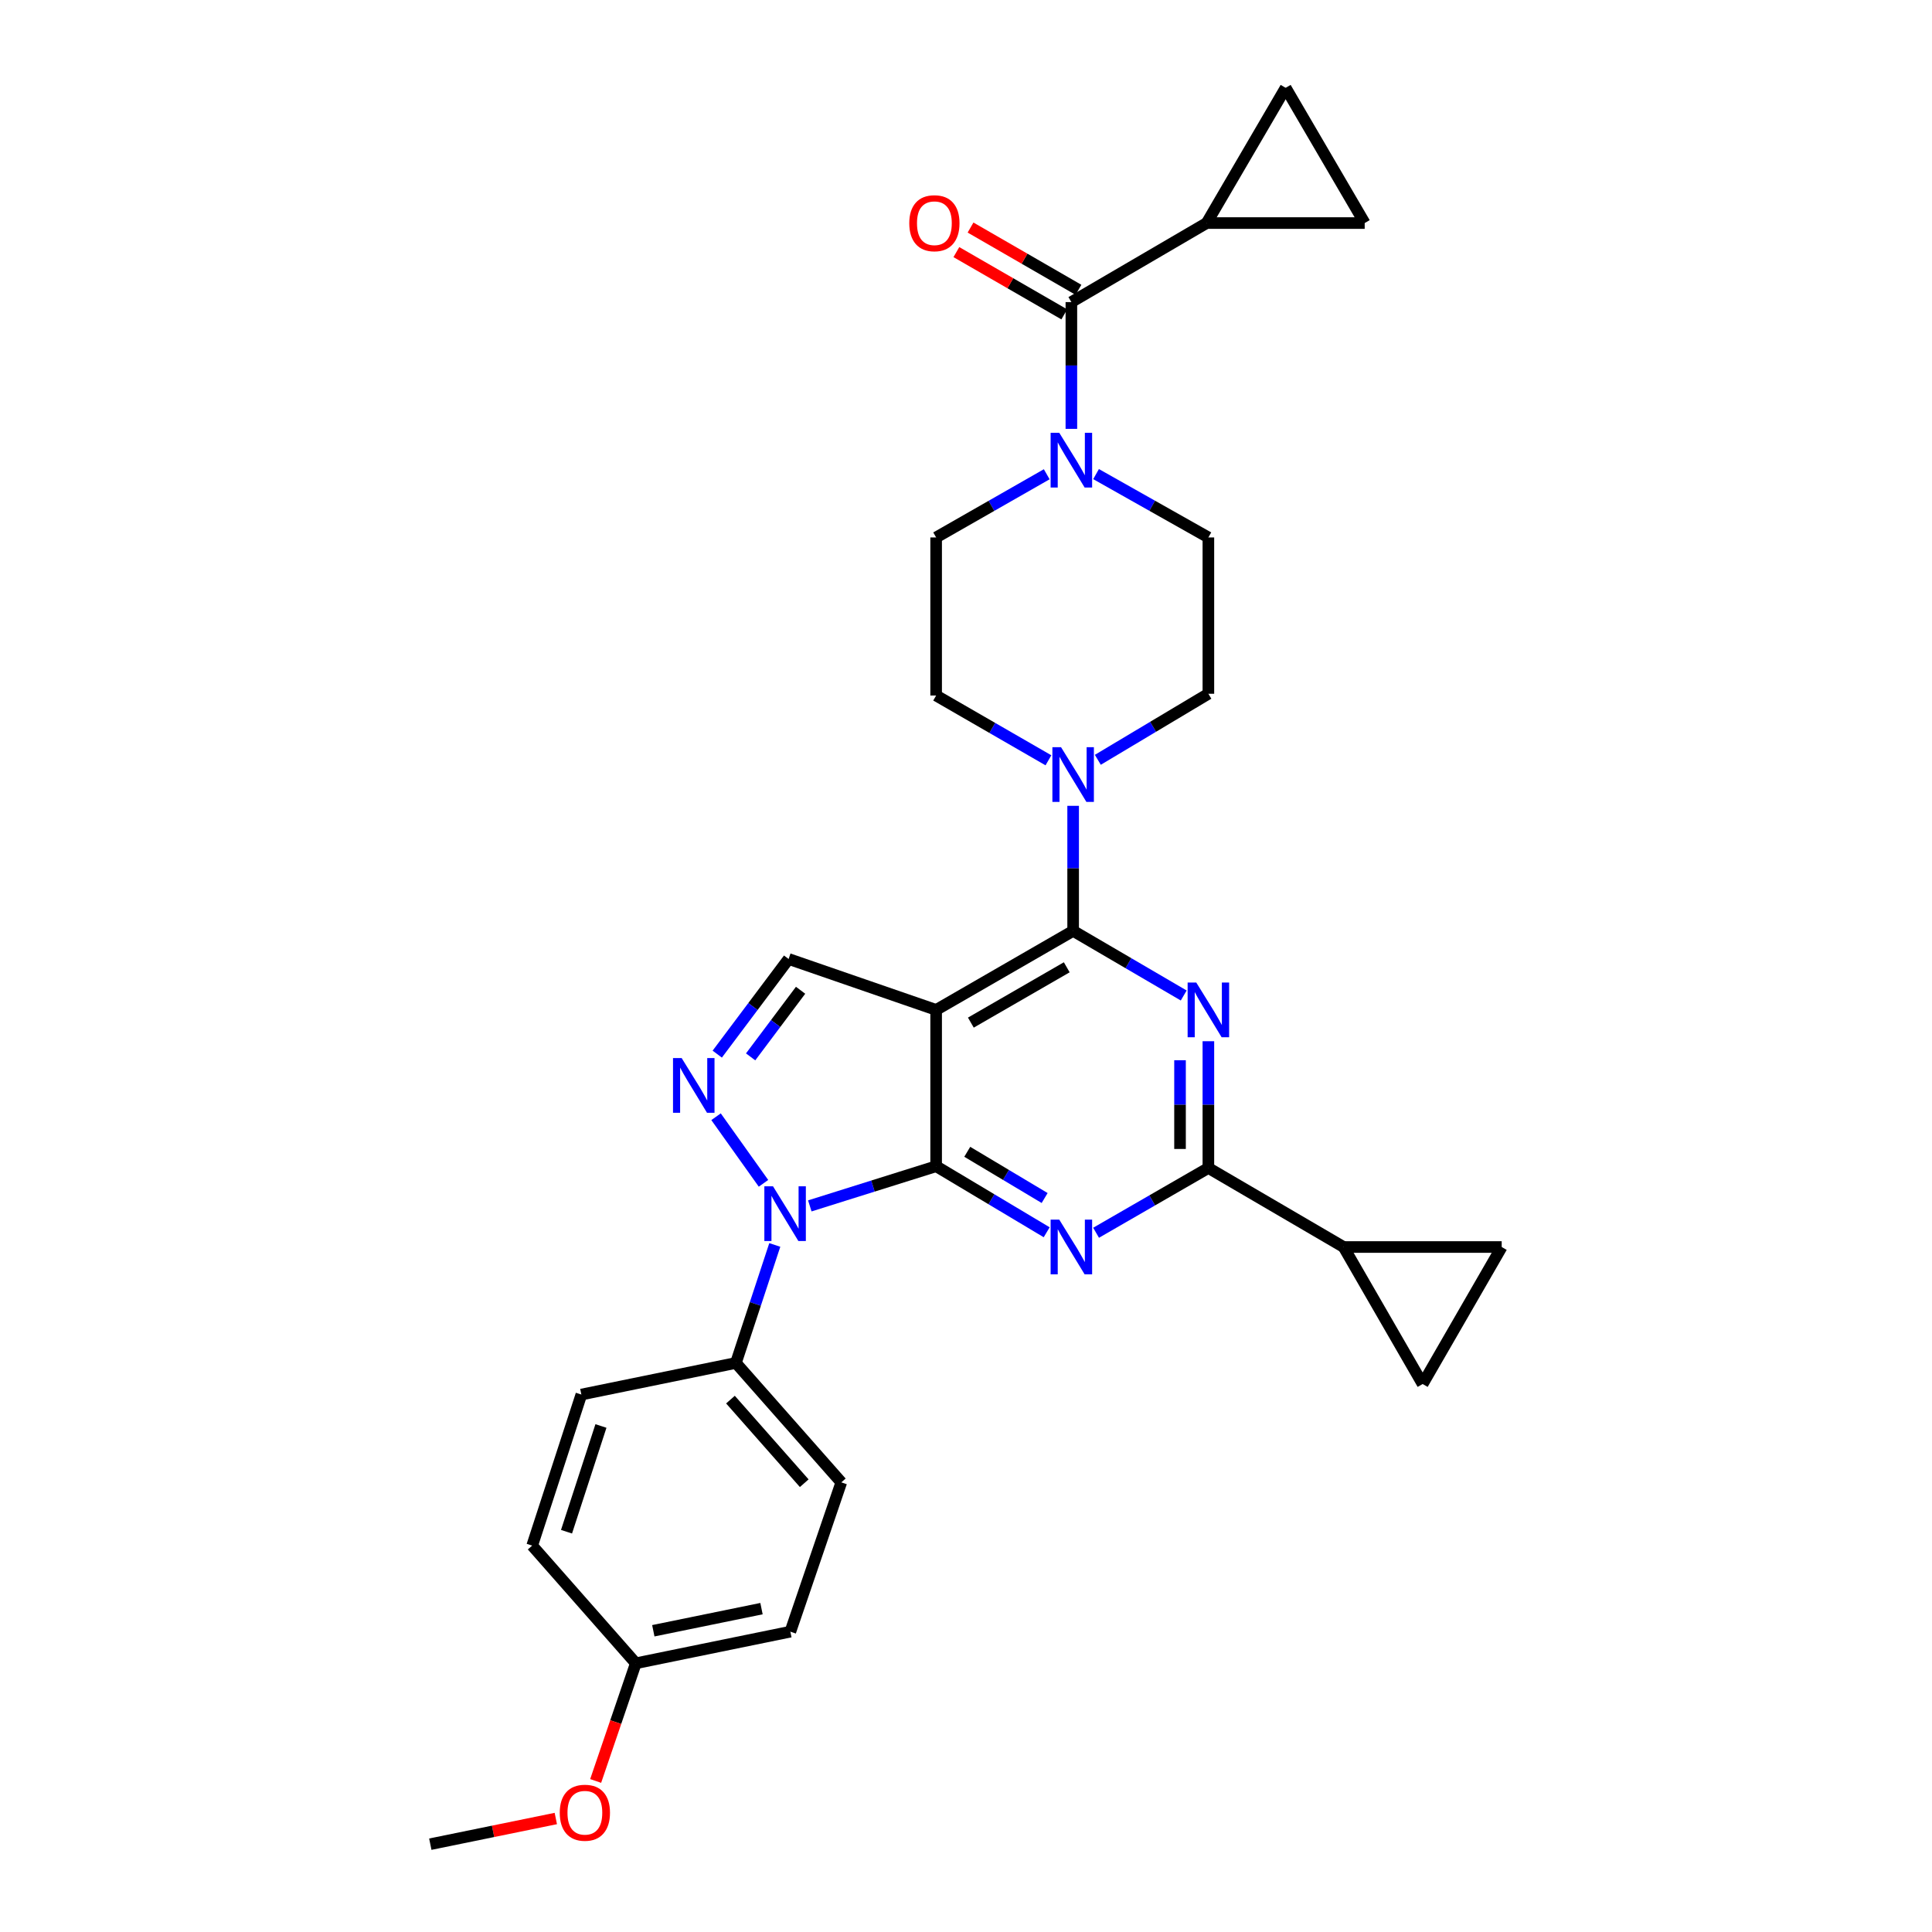 <?xml version='1.0' encoding='iso-8859-1'?>
<svg version='1.1' baseProfile='full'
              xmlns='http://www.w3.org/2000/svg'
                      xmlns:rdkit='http://www.rdkit.org/xml'
                      xmlns:xlink='http://www.w3.org/1999/xlink'
                  xml:space='preserve'
width='1000px' height='1000px' viewBox='0 0 1000 1000'>
<!-- END OF HEADER -->
<rect style='opacity:1.0;fill:#FFFFFF;stroke:none' width='1000' height='1000' x='0' y='0'> </rect>
<path class='bond-0' d='M 567.317,245.39 L 596.385,261.786' style='fill:none;fill-rule:evenodd;stroke:#0000FF;stroke-width:6px;stroke-linecap:butt;stroke-linejoin:miter;stroke-opacity:1' />
<path class='bond-0' d='M 596.385,261.786 L 625.454,278.181' style='fill:none;fill-rule:evenodd;stroke:#000000;stroke-width:6px;stroke-linecap:butt;stroke-linejoin:miter;stroke-opacity:1' />
<path class='bond-1' d='M 554.542,221.979 L 554.542,189.171' style='fill:none;fill-rule:evenodd;stroke:#0000FF;stroke-width:6px;stroke-linecap:butt;stroke-linejoin:miter;stroke-opacity:1' />
<path class='bond-1' d='M 554.542,189.171 L 554.542,156.364' style='fill:none;fill-rule:evenodd;stroke:#000000;stroke-width:6px;stroke-linecap:butt;stroke-linejoin:miter;stroke-opacity:1' />
<path class='bond-2' d='M 541.786,245.473 L 513.164,261.827' style='fill:none;fill-rule:evenodd;stroke:#0000FF;stroke-width:6px;stroke-linecap:butt;stroke-linejoin:miter;stroke-opacity:1' />
<path class='bond-2' d='M 513.164,261.827 L 484.542,278.181' style='fill:none;fill-rule:evenodd;stroke:#000000;stroke-width:6px;stroke-linecap:butt;stroke-linejoin:miter;stroke-opacity:1' />
<path class='bond-3' d='M 624.549,115.454 L 706.361,115.454' style='fill:none;fill-rule:evenodd;stroke:#000000;stroke-width:6px;stroke-linecap:butt;stroke-linejoin:miter;stroke-opacity:1' />
<path class='bond-4' d='M 624.549,115.454 L 665.451,45.455' style='fill:none;fill-rule:evenodd;stroke:#000000;stroke-width:6px;stroke-linecap:butt;stroke-linejoin:miter;stroke-opacity:1' />
<path class='bond-5' d='M 624.549,115.454 L 554.542,156.364' style='fill:none;fill-rule:evenodd;stroke:#000000;stroke-width:6px;stroke-linecap:butt;stroke-linejoin:miter;stroke-opacity:1' />
<path class='bond-6' d='M 558.208,150.008 L 530.28,133.894' style='fill:none;fill-rule:evenodd;stroke:#000000;stroke-width:6px;stroke-linecap:butt;stroke-linejoin:miter;stroke-opacity:1' />
<path class='bond-6' d='M 530.28,133.894 L 502.351,117.78' style='fill:none;fill-rule:evenodd;stroke:#FF0000;stroke-width:6px;stroke-linecap:butt;stroke-linejoin:miter;stroke-opacity:1' />
<path class='bond-6' d='M 550.875,162.719 L 522.946,146.605' style='fill:none;fill-rule:evenodd;stroke:#000000;stroke-width:6px;stroke-linecap:butt;stroke-linejoin:miter;stroke-opacity:1' />
<path class='bond-6' d='M 522.946,146.605 L 495.017,130.491' style='fill:none;fill-rule:evenodd;stroke:#FF0000;stroke-width:6px;stroke-linecap:butt;stroke-linejoin:miter;stroke-opacity:1' />
<path class='bond-7' d='M 706.361,115.454 L 665.451,45.455' style='fill:none;fill-rule:evenodd;stroke:#000000;stroke-width:6px;stroke-linecap:butt;stroke-linejoin:miter;stroke-opacity:1' />
<path class='bond-8' d='M 568.233,393.277 L 596.843,376.183' style='fill:none;fill-rule:evenodd;stroke:#0000FF;stroke-width:6px;stroke-linecap:butt;stroke-linejoin:miter;stroke-opacity:1' />
<path class='bond-8' d='M 596.843,376.183 L 625.454,359.089' style='fill:none;fill-rule:evenodd;stroke:#000000;stroke-width:6px;stroke-linecap:butt;stroke-linejoin:miter;stroke-opacity:1' />
<path class='bond-9' d='M 555.455,417.095 L 555.455,449.457' style='fill:none;fill-rule:evenodd;stroke:#0000FF;stroke-width:6px;stroke-linecap:butt;stroke-linejoin:miter;stroke-opacity:1' />
<path class='bond-9' d='M 555.455,449.457 L 555.455,481.819' style='fill:none;fill-rule:evenodd;stroke:#000000;stroke-width:6px;stroke-linecap:butt;stroke-linejoin:miter;stroke-opacity:1' />
<path class='bond-10' d='M 542.668,393.535 L 513.605,376.769' style='fill:none;fill-rule:evenodd;stroke:#0000FF;stroke-width:6px;stroke-linecap:butt;stroke-linejoin:miter;stroke-opacity:1' />
<path class='bond-10' d='M 513.605,376.769 L 484.542,360.002' style='fill:none;fill-rule:evenodd;stroke:#000000;stroke-width:6px;stroke-linecap:butt;stroke-linejoin:miter;stroke-opacity:1' />
<path class='bond-11' d='M 484.542,360.002 L 484.542,278.181' style='fill:none;fill-rule:evenodd;stroke:#000000;stroke-width:6px;stroke-linecap:butt;stroke-linejoin:miter;stroke-opacity:1' />
<path class='bond-12' d='M 541.763,637.819 L 513.153,620.728' style='fill:none;fill-rule:evenodd;stroke:#0000FF;stroke-width:6px;stroke-linecap:butt;stroke-linejoin:miter;stroke-opacity:1' />
<path class='bond-12' d='M 513.153,620.728 L 484.542,603.637' style='fill:none;fill-rule:evenodd;stroke:#000000;stroke-width:6px;stroke-linecap:butt;stroke-linejoin:miter;stroke-opacity:1' />
<path class='bond-12' d='M 540.706,620.093 L 520.679,608.13' style='fill:none;fill-rule:evenodd;stroke:#0000FF;stroke-width:6px;stroke-linecap:butt;stroke-linejoin:miter;stroke-opacity:1' />
<path class='bond-12' d='M 520.679,608.13 L 500.651,596.166' style='fill:none;fill-rule:evenodd;stroke:#000000;stroke-width:6px;stroke-linecap:butt;stroke-linejoin:miter;stroke-opacity:1' />
<path class='bond-13' d='M 567.328,638.075 L 596.391,621.309' style='fill:none;fill-rule:evenodd;stroke:#0000FF;stroke-width:6px;stroke-linecap:butt;stroke-linejoin:miter;stroke-opacity:1' />
<path class='bond-13' d='M 596.391,621.309 L 625.454,604.542' style='fill:none;fill-rule:evenodd;stroke:#000000;stroke-width:6px;stroke-linecap:butt;stroke-linejoin:miter;stroke-opacity:1' />
<path class='bond-14' d='M 625.454,604.542 L 695.453,645.452' style='fill:none;fill-rule:evenodd;stroke:#000000;stroke-width:6px;stroke-linecap:butt;stroke-linejoin:miter;stroke-opacity:1' />
<path class='bond-15' d='M 625.454,604.542 L 625.454,571.739' style='fill:none;fill-rule:evenodd;stroke:#000000;stroke-width:6px;stroke-linecap:butt;stroke-linejoin:miter;stroke-opacity:1' />
<path class='bond-15' d='M 625.454,571.739 L 625.454,538.935' style='fill:none;fill-rule:evenodd;stroke:#0000FF;stroke-width:6px;stroke-linecap:butt;stroke-linejoin:miter;stroke-opacity:1' />
<path class='bond-15' d='M 610.779,594.701 L 610.779,571.739' style='fill:none;fill-rule:evenodd;stroke:#000000;stroke-width:6px;stroke-linecap:butt;stroke-linejoin:miter;stroke-opacity:1' />
<path class='bond-15' d='M 610.779,571.739 L 610.779,548.776' style='fill:none;fill-rule:evenodd;stroke:#0000FF;stroke-width:6px;stroke-linecap:butt;stroke-linejoin:miter;stroke-opacity:1' />
<path class='bond-16' d='M 612.687,515.268 L 584.071,498.544' style='fill:none;fill-rule:evenodd;stroke:#0000FF;stroke-width:6px;stroke-linecap:butt;stroke-linejoin:miter;stroke-opacity:1' />
<path class='bond-16' d='M 584.071,498.544 L 555.455,481.819' style='fill:none;fill-rule:evenodd;stroke:#000000;stroke-width:6px;stroke-linecap:butt;stroke-linejoin:miter;stroke-opacity:1' />
<path class='bond-17' d='M 555.455,481.819 L 484.542,522.73' style='fill:none;fill-rule:evenodd;stroke:#000000;stroke-width:6px;stroke-linecap:butt;stroke-linejoin:miter;stroke-opacity:1' />
<path class='bond-17' d='M 552.151,500.667 L 502.513,529.304' style='fill:none;fill-rule:evenodd;stroke:#000000;stroke-width:6px;stroke-linecap:butt;stroke-linejoin:miter;stroke-opacity:1' />
<path class='bond-18' d='M 408.184,496.364 L 389.714,520.99' style='fill:none;fill-rule:evenodd;stroke:#000000;stroke-width:6px;stroke-linecap:butt;stroke-linejoin:miter;stroke-opacity:1' />
<path class='bond-18' d='M 389.714,520.99 L 371.243,545.616' style='fill:none;fill-rule:evenodd;stroke:#0000FF;stroke-width:6px;stroke-linecap:butt;stroke-linejoin:miter;stroke-opacity:1' />
<path class='bond-18' d='M 414.383,512.557 L 401.454,529.795' style='fill:none;fill-rule:evenodd;stroke:#000000;stroke-width:6px;stroke-linecap:butt;stroke-linejoin:miter;stroke-opacity:1' />
<path class='bond-18' d='M 401.454,529.795 L 388.524,547.034' style='fill:none;fill-rule:evenodd;stroke:#0000FF;stroke-width:6px;stroke-linecap:butt;stroke-linejoin:miter;stroke-opacity:1' />
<path class='bond-19' d='M 408.184,496.364 L 484.542,522.73' style='fill:none;fill-rule:evenodd;stroke:#000000;stroke-width:6px;stroke-linecap:butt;stroke-linejoin:miter;stroke-opacity:1' />
<path class='bond-20' d='M 370.628,578.019 L 395.182,612.485' style='fill:none;fill-rule:evenodd;stroke:#0000FF;stroke-width:6px;stroke-linecap:butt;stroke-linejoin:miter;stroke-opacity:1' />
<path class='bond-21' d='M 419.155,624.169 L 451.849,613.903' style='fill:none;fill-rule:evenodd;stroke:#0000FF;stroke-width:6px;stroke-linecap:butt;stroke-linejoin:miter;stroke-opacity:1' />
<path class='bond-21' d='M 451.849,613.903 L 484.542,603.637' style='fill:none;fill-rule:evenodd;stroke:#000000;stroke-width:6px;stroke-linecap:butt;stroke-linejoin:miter;stroke-opacity:1' />
<path class='bond-22' d='M 401.03,644.379 L 390.968,674.917' style='fill:none;fill-rule:evenodd;stroke:#0000FF;stroke-width:6px;stroke-linecap:butt;stroke-linejoin:miter;stroke-opacity:1' />
<path class='bond-22' d='M 390.968,674.917 L 380.905,705.456' style='fill:none;fill-rule:evenodd;stroke:#000000;stroke-width:6px;stroke-linecap:butt;stroke-linejoin:miter;stroke-opacity:1' />
<path class='bond-23' d='M 484.542,603.637 L 484.542,522.73' style='fill:none;fill-rule:evenodd;stroke:#000000;stroke-width:6px;stroke-linecap:butt;stroke-linejoin:miter;stroke-opacity:1' />
<path class='bond-24' d='M 695.453,645.452 L 736.363,716.364' style='fill:none;fill-rule:evenodd;stroke:#000000;stroke-width:6px;stroke-linecap:butt;stroke-linejoin:miter;stroke-opacity:1' />
<path class='bond-25' d='M 695.453,645.452 L 777.273,645.452' style='fill:none;fill-rule:evenodd;stroke:#000000;stroke-width:6px;stroke-linecap:butt;stroke-linejoin:miter;stroke-opacity:1' />
<path class='bond-26' d='M 736.363,716.364 L 777.273,645.452' style='fill:none;fill-rule:evenodd;stroke:#000000;stroke-width:6px;stroke-linecap:butt;stroke-linejoin:miter;stroke-opacity:1' />
<path class='bond-27' d='M 380.905,705.456 L 435.455,767.27' style='fill:none;fill-rule:evenodd;stroke:#000000;stroke-width:6px;stroke-linecap:butt;stroke-linejoin:miter;stroke-opacity:1' />
<path class='bond-27' d='M 378.085,724.438 L 416.27,767.708' style='fill:none;fill-rule:evenodd;stroke:#000000;stroke-width:6px;stroke-linecap:butt;stroke-linejoin:miter;stroke-opacity:1' />
<path class='bond-28' d='M 380.905,705.456 L 300.911,721.819' style='fill:none;fill-rule:evenodd;stroke:#000000;stroke-width:6px;stroke-linecap:butt;stroke-linejoin:miter;stroke-opacity:1' />
<path class='bond-29' d='M 329.095,860.912 L 409.089,844.549' style='fill:none;fill-rule:evenodd;stroke:#000000;stroke-width:6px;stroke-linecap:butt;stroke-linejoin:miter;stroke-opacity:1' />
<path class='bond-29' d='M 338.153,844.08 L 394.149,832.626' style='fill:none;fill-rule:evenodd;stroke:#000000;stroke-width:6px;stroke-linecap:butt;stroke-linejoin:miter;stroke-opacity:1' />
<path class='bond-30' d='M 329.095,860.912 L 318.703,891.367' style='fill:none;fill-rule:evenodd;stroke:#000000;stroke-width:6px;stroke-linecap:butt;stroke-linejoin:miter;stroke-opacity:1' />
<path class='bond-30' d='M 318.703,891.367 L 308.312,921.822' style='fill:none;fill-rule:evenodd;stroke:#FF0000;stroke-width:6px;stroke-linecap:butt;stroke-linejoin:miter;stroke-opacity:1' />
<path class='bond-31' d='M 329.095,860.912 L 275.458,800.003' style='fill:none;fill-rule:evenodd;stroke:#000000;stroke-width:6px;stroke-linecap:butt;stroke-linejoin:miter;stroke-opacity:1' />
<path class='bond-32' d='M 435.455,767.27 L 409.089,844.549' style='fill:none;fill-rule:evenodd;stroke:#000000;stroke-width:6px;stroke-linecap:butt;stroke-linejoin:miter;stroke-opacity:1' />
<path class='bond-33' d='M 300.911,721.819 L 275.458,800.003' style='fill:none;fill-rule:evenodd;stroke:#000000;stroke-width:6px;stroke-linecap:butt;stroke-linejoin:miter;stroke-opacity:1' />
<path class='bond-33' d='M 311.047,738.089 L 293.23,792.818' style='fill:none;fill-rule:evenodd;stroke:#000000;stroke-width:6px;stroke-linecap:butt;stroke-linejoin:miter;stroke-opacity:1' />
<path class='bond-34' d='M 287.688,941.259 L 255.207,947.902' style='fill:none;fill-rule:evenodd;stroke:#FF0000;stroke-width:6px;stroke-linecap:butt;stroke-linejoin:miter;stroke-opacity:1' />
<path class='bond-34' d='M 255.207,947.902 L 222.727,954.545' style='fill:none;fill-rule:evenodd;stroke:#000000;stroke-width:6px;stroke-linecap:butt;stroke-linejoin:miter;stroke-opacity:1' />
<path class='bond-35' d='M 625.454,359.089 L 625.454,278.181' style='fill:none;fill-rule:evenodd;stroke:#000000;stroke-width:6px;stroke-linecap:butt;stroke-linejoin:miter;stroke-opacity:1' />
<path  class='atom-0' d='M 548.282 224.024
L 557.562 239.024
Q 558.482 240.504, 559.962 243.184
Q 561.442 245.864, 561.522 246.024
L 561.522 224.024
L 565.282 224.024
L 565.282 252.344
L 561.402 252.344
L 551.442 235.944
Q 550.282 234.024, 549.042 231.824
Q 547.842 229.624, 547.482 228.944
L 547.482 252.344
L 543.802 252.344
L 543.802 224.024
L 548.282 224.024
' fill='#0000FF'/>
<path  class='atom-3' d='M 470.638 115.534
Q 470.638 108.734, 473.998 104.934
Q 477.358 101.134, 483.638 101.134
Q 489.918 101.134, 493.278 104.934
Q 496.638 108.734, 496.638 115.534
Q 496.638 122.414, 493.238 126.334
Q 489.838 130.214, 483.638 130.214
Q 477.398 130.214, 473.998 126.334
Q 470.638 122.454, 470.638 115.534
M 483.638 127.014
Q 487.958 127.014, 490.278 124.134
Q 492.638 121.214, 492.638 115.534
Q 492.638 109.974, 490.278 107.174
Q 487.958 104.334, 483.638 104.334
Q 479.318 104.334, 476.958 107.134
Q 474.638 109.934, 474.638 115.534
Q 474.638 121.254, 476.958 124.134
Q 479.318 127.014, 483.638 127.014
' fill='#FF0000'/>
<path  class='atom-6' d='M 549.195 386.752
L 558.475 401.752
Q 559.395 403.232, 560.875 405.912
Q 562.355 408.592, 562.435 408.752
L 562.435 386.752
L 566.195 386.752
L 566.195 415.072
L 562.315 415.072
L 552.355 398.672
Q 551.195 396.752, 549.955 394.552
Q 548.755 392.352, 548.395 391.672
L 548.395 415.072
L 544.715 415.072
L 544.715 386.752
L 549.195 386.752
' fill='#0000FF'/>
<path  class='atom-8' d='M 548.282 631.292
L 557.562 646.292
Q 558.482 647.772, 559.962 650.452
Q 561.442 653.132, 561.522 653.292
L 561.522 631.292
L 565.282 631.292
L 565.282 659.612
L 561.402 659.612
L 551.442 643.212
Q 550.282 641.292, 549.042 639.092
Q 547.842 636.892, 547.482 636.212
L 547.482 659.612
L 543.802 659.612
L 543.802 631.292
L 548.282 631.292
' fill='#0000FF'/>
<path  class='atom-10' d='M 619.194 508.57
L 628.474 523.57
Q 629.394 525.05, 630.874 527.73
Q 632.354 530.41, 632.434 530.57
L 632.434 508.57
L 636.194 508.57
L 636.194 536.89
L 632.314 536.89
L 622.354 520.49
Q 621.194 518.57, 619.954 516.37
Q 618.754 514.17, 618.394 513.49
L 618.394 536.89
L 614.714 536.89
L 614.714 508.57
L 619.194 508.57
' fill='#0000FF'/>
<path  class='atom-13' d='M 352.829 547.662
L 362.109 562.662
Q 363.029 564.142, 364.509 566.822
Q 365.989 569.502, 366.069 569.662
L 366.069 547.662
L 369.829 547.662
L 369.829 575.982
L 365.949 575.982
L 355.989 559.582
Q 354.829 557.662, 353.589 555.462
Q 352.389 553.262, 352.029 552.582
L 352.029 575.982
L 348.349 575.982
L 348.349 547.662
L 352.829 547.662
' fill='#0000FF'/>
<path  class='atom-14' d='M 400.106 614.025
L 409.386 629.025
Q 410.306 630.505, 411.786 633.185
Q 413.266 635.865, 413.346 636.025
L 413.346 614.025
L 417.106 614.025
L 417.106 642.345
L 413.226 642.345
L 403.266 625.945
Q 402.106 624.025, 400.866 621.825
Q 399.666 619.625, 399.306 618.945
L 399.306 642.345
L 395.626 642.345
L 395.626 614.025
L 400.106 614.025
' fill='#0000FF'/>
<path  class='atom-26' d='M 289.729 938.263
Q 289.729 931.463, 293.089 927.663
Q 296.449 923.863, 302.729 923.863
Q 309.009 923.863, 312.369 927.663
Q 315.729 931.463, 315.729 938.263
Q 315.729 945.143, 312.329 949.063
Q 308.929 952.943, 302.729 952.943
Q 296.489 952.943, 293.089 949.063
Q 289.729 945.183, 289.729 938.263
M 302.729 949.743
Q 307.049 949.743, 309.369 946.863
Q 311.729 943.943, 311.729 938.263
Q 311.729 932.703, 309.369 929.903
Q 307.049 927.063, 302.729 927.063
Q 298.409 927.063, 296.049 929.863
Q 293.729 932.663, 293.729 938.263
Q 293.729 943.983, 296.049 946.863
Q 298.409 949.743, 302.729 949.743
' fill='#FF0000'/>
</svg>
